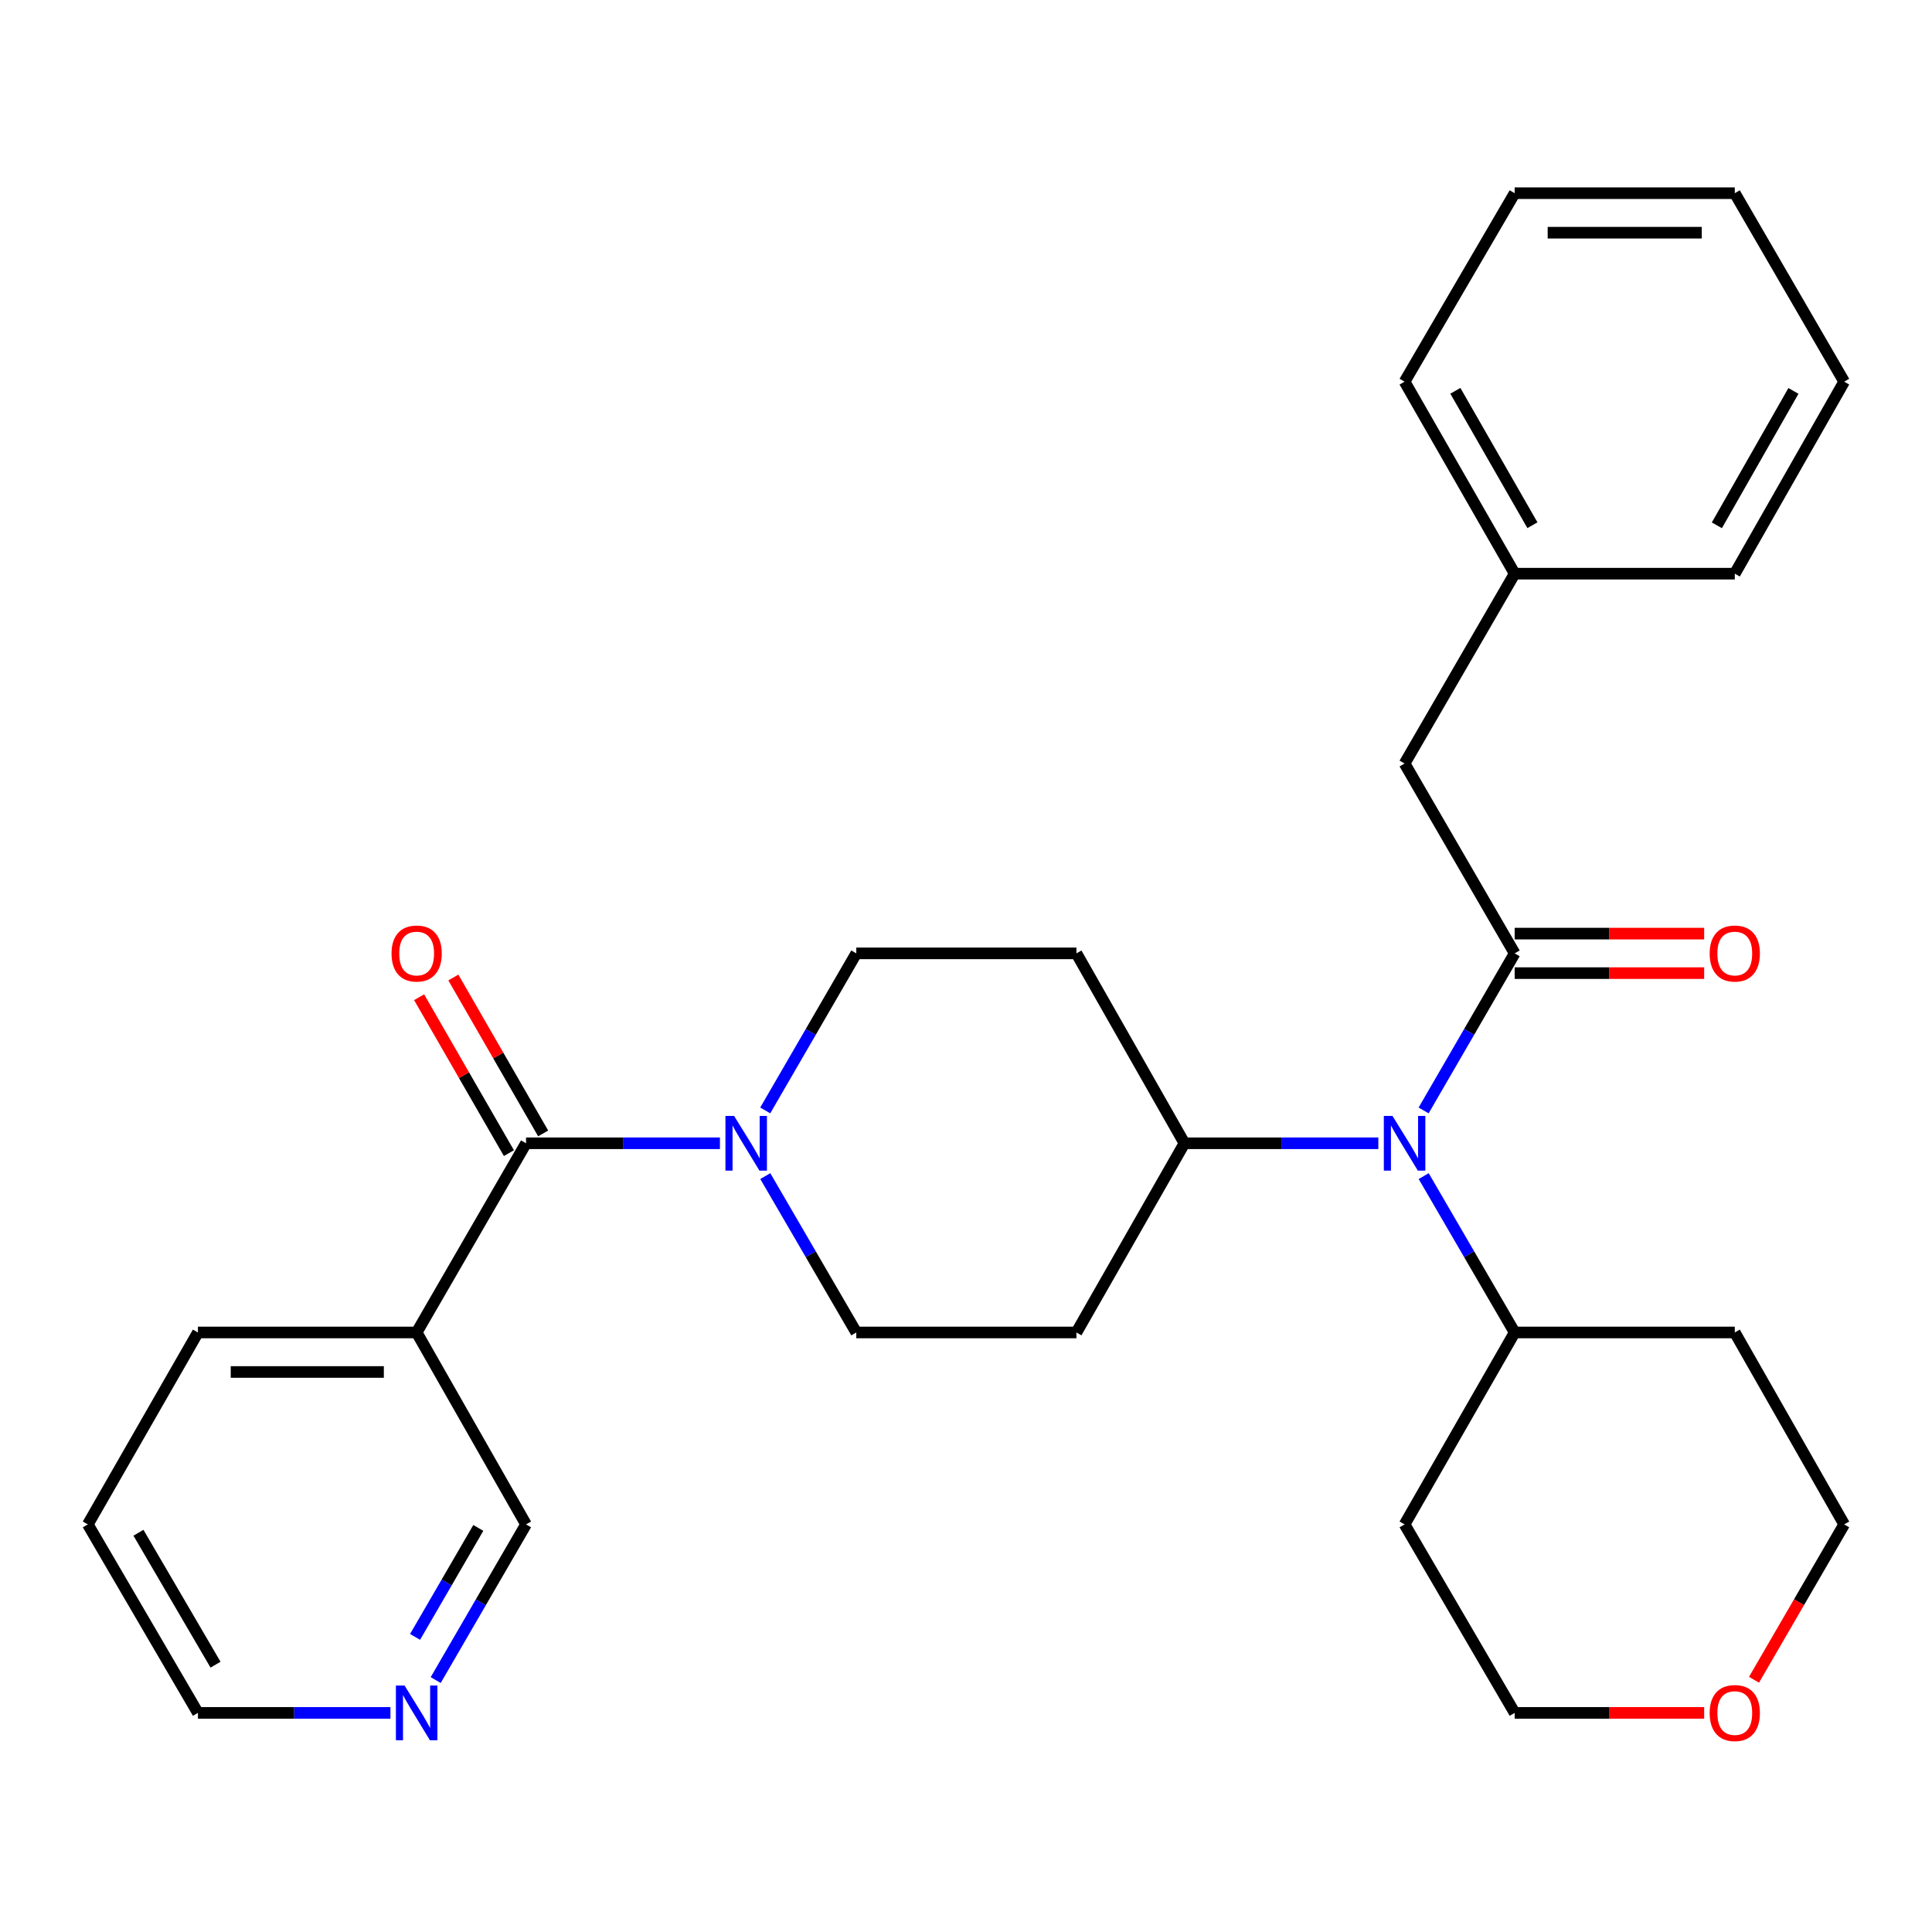 <?xml version='1.0' encoding='iso-8859-1'?>
<svg version='1.1' baseProfile='full'
              xmlns='http://www.w3.org/2000/svg'
                      xmlns:rdkit='http://www.rdkit.org/xml'
                      xmlns:xlink='http://www.w3.org/1999/xlink'
                  xml:space='preserve'
width='1000px' height='1000px' viewBox='0 0 1000 1000'>
<!-- END OF HEADER -->
<rect style='opacity:1.0;fill:#FFFFFF;stroke:none' width='1000' height='1000' x='0' y='0'> </rect>
<path class='bond-2' d='M 783.989,493.461 L 760.427,534.11' style='fill:none;fill-rule:evenodd;stroke:#000000;stroke-width:6px;stroke-linecap:butt;stroke-linejoin:miter;stroke-opacity:1' />
<path class='bond-2' d='M 760.427,534.11 L 736.865,574.759' style='fill:none;fill-rule:evenodd;stroke:#0000FF;stroke-width:6px;stroke-linecap:butt;stroke-linejoin:miter;stroke-opacity:1' />
<path class='bond-5' d='M 783.989,493.461 L 727.011,395.197' style='fill:none;fill-rule:evenodd;stroke:#000000;stroke-width:6px;stroke-linecap:butt;stroke-linejoin:miter;stroke-opacity:1' />
<path class='bond-6' d='M 783.989,503.687 L 833.03,503.687' style='fill:none;fill-rule:evenodd;stroke:#000000;stroke-width:6px;stroke-linecap:butt;stroke-linejoin:miter;stroke-opacity:1' />
<path class='bond-6' d='M 833.03,503.687 L 882.072,503.687' style='fill:none;fill-rule:evenodd;stroke:#FF0000;stroke-width:6px;stroke-linecap:butt;stroke-linejoin:miter;stroke-opacity:1' />
<path class='bond-6' d='M 783.989,483.236 L 833.03,483.236' style='fill:none;fill-rule:evenodd;stroke:#000000;stroke-width:6px;stroke-linecap:butt;stroke-linejoin:miter;stroke-opacity:1' />
<path class='bond-6' d='M 833.03,483.236 L 882.072,483.236' style='fill:none;fill-rule:evenodd;stroke:#FF0000;stroke-width:6px;stroke-linecap:butt;stroke-linejoin:miter;stroke-opacity:1' />
<path class='bond-0' d='M 272.273,591.76 L 322.456,591.76' style='fill:none;fill-rule:evenodd;stroke:#000000;stroke-width:6px;stroke-linecap:butt;stroke-linejoin:miter;stroke-opacity:1' />
<path class='bond-0' d='M 322.456,591.76 L 372.638,591.76' style='fill:none;fill-rule:evenodd;stroke:#0000FF;stroke-width:6px;stroke-linecap:butt;stroke-linejoin:miter;stroke-opacity:1' />
<path class='bond-3' d='M 272.273,591.76 L 215.659,689.683' style='fill:none;fill-rule:evenodd;stroke:#000000;stroke-width:6px;stroke-linecap:butt;stroke-linejoin:miter;stroke-opacity:1' />
<path class='bond-11' d='M 281.134,586.657 L 257.894,546.305' style='fill:none;fill-rule:evenodd;stroke:#000000;stroke-width:6px;stroke-linecap:butt;stroke-linejoin:miter;stroke-opacity:1' />
<path class='bond-11' d='M 257.894,546.305 L 234.654,505.954' style='fill:none;fill-rule:evenodd;stroke:#FF0000;stroke-width:6px;stroke-linecap:butt;stroke-linejoin:miter;stroke-opacity:1' />
<path class='bond-11' d='M 263.412,596.863 L 240.172,556.512' style='fill:none;fill-rule:evenodd;stroke:#000000;stroke-width:6px;stroke-linecap:butt;stroke-linejoin:miter;stroke-opacity:1' />
<path class='bond-11' d='M 240.172,556.512 L 216.933,516.16' style='fill:none;fill-rule:evenodd;stroke:#FF0000;stroke-width:6px;stroke-linecap:butt;stroke-linejoin:miter;stroke-opacity:1' />
<path class='bond-1' d='M 396.116,608.752 L 419.666,649.218' style='fill:none;fill-rule:evenodd;stroke:#0000FF;stroke-width:6px;stroke-linecap:butt;stroke-linejoin:miter;stroke-opacity:1' />
<path class='bond-1' d='M 419.666,649.218 L 443.216,689.683' style='fill:none;fill-rule:evenodd;stroke:#000000;stroke-width:6px;stroke-linecap:butt;stroke-linejoin:miter;stroke-opacity:1' />
<path class='bond-30' d='M 396.083,574.759 L 419.65,534.11' style='fill:none;fill-rule:evenodd;stroke:#0000FF;stroke-width:6px;stroke-linecap:butt;stroke-linejoin:miter;stroke-opacity:1' />
<path class='bond-30' d='M 419.65,534.11 L 443.216,493.461' style='fill:none;fill-rule:evenodd;stroke:#000000;stroke-width:6px;stroke-linecap:butt;stroke-linejoin:miter;stroke-opacity:1' />
<path class='bond-4' d='M 713.423,591.76 L 663.246,591.76' style='fill:none;fill-rule:evenodd;stroke:#0000FF;stroke-width:6px;stroke-linecap:butt;stroke-linejoin:miter;stroke-opacity:1' />
<path class='bond-4' d='M 663.246,591.76 L 613.068,591.76' style='fill:none;fill-rule:evenodd;stroke:#000000;stroke-width:6px;stroke-linecap:butt;stroke-linejoin:miter;stroke-opacity:1' />
<path class='bond-12' d='M 736.898,608.752 L 760.444,649.218' style='fill:none;fill-rule:evenodd;stroke:#0000FF;stroke-width:6px;stroke-linecap:butt;stroke-linejoin:miter;stroke-opacity:1' />
<path class='bond-12' d='M 760.444,649.218 L 783.989,689.683' style='fill:none;fill-rule:evenodd;stroke:#000000;stroke-width:6px;stroke-linecap:butt;stroke-linejoin:miter;stroke-opacity:1' />
<path class='bond-15' d='M 215.659,689.683 L 272.273,789.027' style='fill:none;fill-rule:evenodd;stroke:#000000;stroke-width:6px;stroke-linecap:butt;stroke-linejoin:miter;stroke-opacity:1' />
<path class='bond-19' d='M 215.659,689.683 L 102.443,689.683' style='fill:none;fill-rule:evenodd;stroke:#000000;stroke-width:6px;stroke-linecap:butt;stroke-linejoin:miter;stroke-opacity:1' />
<path class='bond-19' d='M 198.677,710.134 L 119.426,710.134' style='fill:none;fill-rule:evenodd;stroke:#000000;stroke-width:6px;stroke-linecap:butt;stroke-linejoin:miter;stroke-opacity:1' />
<path class='bond-7' d='M 613.068,591.76 L 557.159,493.461' style='fill:none;fill-rule:evenodd;stroke:#000000;stroke-width:6px;stroke-linecap:butt;stroke-linejoin:miter;stroke-opacity:1' />
<path class='bond-8' d='M 613.068,591.76 L 557.159,689.683' style='fill:none;fill-rule:evenodd;stroke:#000000;stroke-width:6px;stroke-linecap:butt;stroke-linejoin:miter;stroke-opacity:1' />
<path class='bond-16' d='M 727.011,395.197 L 783.989,296.932' style='fill:none;fill-rule:evenodd;stroke:#000000;stroke-width:6px;stroke-linecap:butt;stroke-linejoin:miter;stroke-opacity:1' />
<path class='bond-10' d='M 557.159,493.461 L 443.216,493.461' style='fill:none;fill-rule:evenodd;stroke:#000000;stroke-width:6px;stroke-linecap:butt;stroke-linejoin:miter;stroke-opacity:1' />
<path class='bond-9' d='M 557.159,689.683 L 443.216,689.683' style='fill:none;fill-rule:evenodd;stroke:#000000;stroke-width:6px;stroke-linecap:butt;stroke-linejoin:miter;stroke-opacity:1' />
<path class='bond-17' d='M 783.989,689.683 L 727.011,789.027' style='fill:none;fill-rule:evenodd;stroke:#000000;stroke-width:6px;stroke-linecap:butt;stroke-linejoin:miter;stroke-opacity:1' />
<path class='bond-18' d='M 783.989,689.683 L 897.92,689.683' style='fill:none;fill-rule:evenodd;stroke:#000000;stroke-width:6px;stroke-linecap:butt;stroke-linejoin:miter;stroke-opacity:1' />
<path class='bond-13' d='M 225.513,869.607 L 248.893,829.317' style='fill:none;fill-rule:evenodd;stroke:#0000FF;stroke-width:6px;stroke-linecap:butt;stroke-linejoin:miter;stroke-opacity:1' />
<path class='bond-13' d='M 248.893,829.317 L 272.273,789.027' style='fill:none;fill-rule:evenodd;stroke:#000000;stroke-width:6px;stroke-linecap:butt;stroke-linejoin:miter;stroke-opacity:1' />
<path class='bond-13' d='M 214.839,847.256 L 231.205,819.053' style='fill:none;fill-rule:evenodd;stroke:#0000FF;stroke-width:6px;stroke-linecap:butt;stroke-linejoin:miter;stroke-opacity:1' />
<path class='bond-13' d='M 231.205,819.053 L 247.571,790.85' style='fill:none;fill-rule:evenodd;stroke:#000000;stroke-width:6px;stroke-linecap:butt;stroke-linejoin:miter;stroke-opacity:1' />
<path class='bond-32' d='M 202.089,886.587 L 152.266,886.587' style='fill:none;fill-rule:evenodd;stroke:#0000FF;stroke-width:6px;stroke-linecap:butt;stroke-linejoin:miter;stroke-opacity:1' />
<path class='bond-32' d='M 152.266,886.587 L 102.443,886.587' style='fill:none;fill-rule:evenodd;stroke:#000000;stroke-width:6px;stroke-linecap:butt;stroke-linejoin:miter;stroke-opacity:1' />
<path class='bond-14' d='M 907.869,869.447 L 931.207,829.237' style='fill:none;fill-rule:evenodd;stroke:#FF0000;stroke-width:6px;stroke-linecap:butt;stroke-linejoin:miter;stroke-opacity:1' />
<path class='bond-14' d='M 931.207,829.237 L 954.545,789.027' style='fill:none;fill-rule:evenodd;stroke:#000000;stroke-width:6px;stroke-linecap:butt;stroke-linejoin:miter;stroke-opacity:1' />
<path class='bond-29' d='M 882.072,886.587 L 833.03,886.587' style='fill:none;fill-rule:evenodd;stroke:#FF0000;stroke-width:6px;stroke-linecap:butt;stroke-linejoin:miter;stroke-opacity:1' />
<path class='bond-29' d='M 833.03,886.587 L 783.989,886.587' style='fill:none;fill-rule:evenodd;stroke:#000000;stroke-width:6px;stroke-linecap:butt;stroke-linejoin:miter;stroke-opacity:1' />
<path class='bond-23' d='M 783.989,296.932 L 727.011,197.555' style='fill:none;fill-rule:evenodd;stroke:#000000;stroke-width:6px;stroke-linecap:butt;stroke-linejoin:miter;stroke-opacity:1' />
<path class='bond-23' d='M 793.183,271.854 L 753.299,202.289' style='fill:none;fill-rule:evenodd;stroke:#000000;stroke-width:6px;stroke-linecap:butt;stroke-linejoin:miter;stroke-opacity:1' />
<path class='bond-24' d='M 783.989,296.932 L 897.92,296.932' style='fill:none;fill-rule:evenodd;stroke:#000000;stroke-width:6px;stroke-linecap:butt;stroke-linejoin:miter;stroke-opacity:1' />
<path class='bond-21' d='M 727.011,789.027 L 783.989,886.587' style='fill:none;fill-rule:evenodd;stroke:#000000;stroke-width:6px;stroke-linecap:butt;stroke-linejoin:miter;stroke-opacity:1' />
<path class='bond-20' d='M 897.92,689.683 L 954.545,789.027' style='fill:none;fill-rule:evenodd;stroke:#000000;stroke-width:6px;stroke-linecap:butt;stroke-linejoin:miter;stroke-opacity:1' />
<path class='bond-25' d='M 102.443,689.683 L 45.455,789.027' style='fill:none;fill-rule:evenodd;stroke:#000000;stroke-width:6px;stroke-linecap:butt;stroke-linejoin:miter;stroke-opacity:1' />
<path class='bond-22' d='M 102.443,886.587 L 45.455,789.027' style='fill:none;fill-rule:evenodd;stroke:#000000;stroke-width:6px;stroke-linecap:butt;stroke-linejoin:miter;stroke-opacity:1' />
<path class='bond-22' d='M 111.553,861.638 L 71.661,793.346' style='fill:none;fill-rule:evenodd;stroke:#000000;stroke-width:6px;stroke-linecap:butt;stroke-linejoin:miter;stroke-opacity:1' />
<path class='bond-26' d='M 727.011,197.555 L 783.989,99.995' style='fill:none;fill-rule:evenodd;stroke:#000000;stroke-width:6px;stroke-linecap:butt;stroke-linejoin:miter;stroke-opacity:1' />
<path class='bond-27' d='M 897.92,296.932 L 954.545,197.555' style='fill:none;fill-rule:evenodd;stroke:#000000;stroke-width:6px;stroke-linecap:butt;stroke-linejoin:miter;stroke-opacity:1' />
<path class='bond-27' d='M 888.646,271.901 L 928.283,202.337' style='fill:none;fill-rule:evenodd;stroke:#000000;stroke-width:6px;stroke-linecap:butt;stroke-linejoin:miter;stroke-opacity:1' />
<path class='bond-31' d='M 783.989,99.995 L 897.92,99.995' style='fill:none;fill-rule:evenodd;stroke:#000000;stroke-width:6px;stroke-linecap:butt;stroke-linejoin:miter;stroke-opacity:1' />
<path class='bond-31' d='M 801.078,120.445 L 880.831,120.445' style='fill:none;fill-rule:evenodd;stroke:#000000;stroke-width:6px;stroke-linecap:butt;stroke-linejoin:miter;stroke-opacity:1' />
<path class='bond-28' d='M 954.545,197.555 L 897.92,99.995' style='fill:none;fill-rule:evenodd;stroke:#000000;stroke-width:6px;stroke-linecap:butt;stroke-linejoin:miter;stroke-opacity:1' />
<path  class='atom-2' d='M 379.967 577.6
L 389.247 592.6
Q 390.167 594.08, 391.647 596.76
Q 393.127 599.44, 393.207 599.6
L 393.207 577.6
L 396.967 577.6
L 396.967 605.92
L 393.087 605.92
L 383.127 589.52
Q 381.967 587.6, 380.727 585.4
Q 379.527 583.2, 379.167 582.52
L 379.167 605.92
L 375.487 605.92
L 375.487 577.6
L 379.967 577.6
' fill='#0000FF'/>
<path  class='atom-3' d='M 720.751 577.6
L 730.031 592.6
Q 730.951 594.08, 732.431 596.76
Q 733.911 599.44, 733.991 599.6
L 733.991 577.6
L 737.751 577.6
L 737.751 605.92
L 733.871 605.92
L 723.911 589.52
Q 722.751 587.6, 721.511 585.4
Q 720.311 583.2, 719.951 582.52
L 719.951 605.92
L 716.271 605.92
L 716.271 577.6
L 720.751 577.6
' fill='#0000FF'/>
<path  class='atom-7' d='M 884.92 493.541
Q 884.92 486.741, 888.28 482.941
Q 891.64 479.141, 897.92 479.141
Q 904.2 479.141, 907.56 482.941
Q 910.92 486.741, 910.92 493.541
Q 910.92 500.421, 907.52 504.341
Q 904.12 508.221, 897.92 508.221
Q 891.68 508.221, 888.28 504.341
Q 884.92 500.461, 884.92 493.541
M 897.92 505.021
Q 902.24 505.021, 904.56 502.141
Q 906.92 499.221, 906.92 493.541
Q 906.92 487.981, 904.56 485.181
Q 902.24 482.341, 897.92 482.341
Q 893.6 482.341, 891.24 485.141
Q 888.92 487.941, 888.92 493.541
Q 888.92 499.261, 891.24 502.141
Q 893.6 505.021, 897.92 505.021
' fill='#FF0000'/>
<path  class='atom-12' d='M 202.659 493.541
Q 202.659 486.741, 206.019 482.941
Q 209.379 479.141, 215.659 479.141
Q 221.939 479.141, 225.299 482.941
Q 228.659 486.741, 228.659 493.541
Q 228.659 500.421, 225.259 504.341
Q 221.859 508.221, 215.659 508.221
Q 209.419 508.221, 206.019 504.341
Q 202.659 500.461, 202.659 493.541
M 215.659 505.021
Q 219.979 505.021, 222.299 502.141
Q 224.659 499.221, 224.659 493.541
Q 224.659 487.981, 222.299 485.181
Q 219.979 482.341, 215.659 482.341
Q 211.339 482.341, 208.979 485.141
Q 206.659 487.941, 206.659 493.541
Q 206.659 499.261, 208.979 502.141
Q 211.339 505.021, 215.659 505.021
' fill='#FF0000'/>
<path  class='atom-14' d='M 209.399 872.427
L 218.679 887.427
Q 219.599 888.907, 221.079 891.587
Q 222.559 894.267, 222.639 894.427
L 222.639 872.427
L 226.399 872.427
L 226.399 900.747
L 222.519 900.747
L 212.559 884.347
Q 211.399 882.427, 210.159 880.227
Q 208.959 878.027, 208.599 877.347
L 208.599 900.747
L 204.919 900.747
L 204.919 872.427
L 209.399 872.427
' fill='#0000FF'/>
<path  class='atom-15' d='M 884.92 886.667
Q 884.92 879.867, 888.28 876.067
Q 891.64 872.267, 897.92 872.267
Q 904.2 872.267, 907.56 876.067
Q 910.92 879.867, 910.92 886.667
Q 910.92 893.547, 907.52 897.467
Q 904.12 901.347, 897.92 901.347
Q 891.68 901.347, 888.28 897.467
Q 884.92 893.587, 884.92 886.667
M 897.92 898.147
Q 902.24 898.147, 904.56 895.267
Q 906.92 892.347, 906.92 886.667
Q 906.92 881.107, 904.56 878.307
Q 902.24 875.467, 897.92 875.467
Q 893.6 875.467, 891.24 878.267
Q 888.92 881.067, 888.92 886.667
Q 888.92 892.387, 891.24 895.267
Q 893.6 898.147, 897.92 898.147
' fill='#FF0000'/>
</svg>
